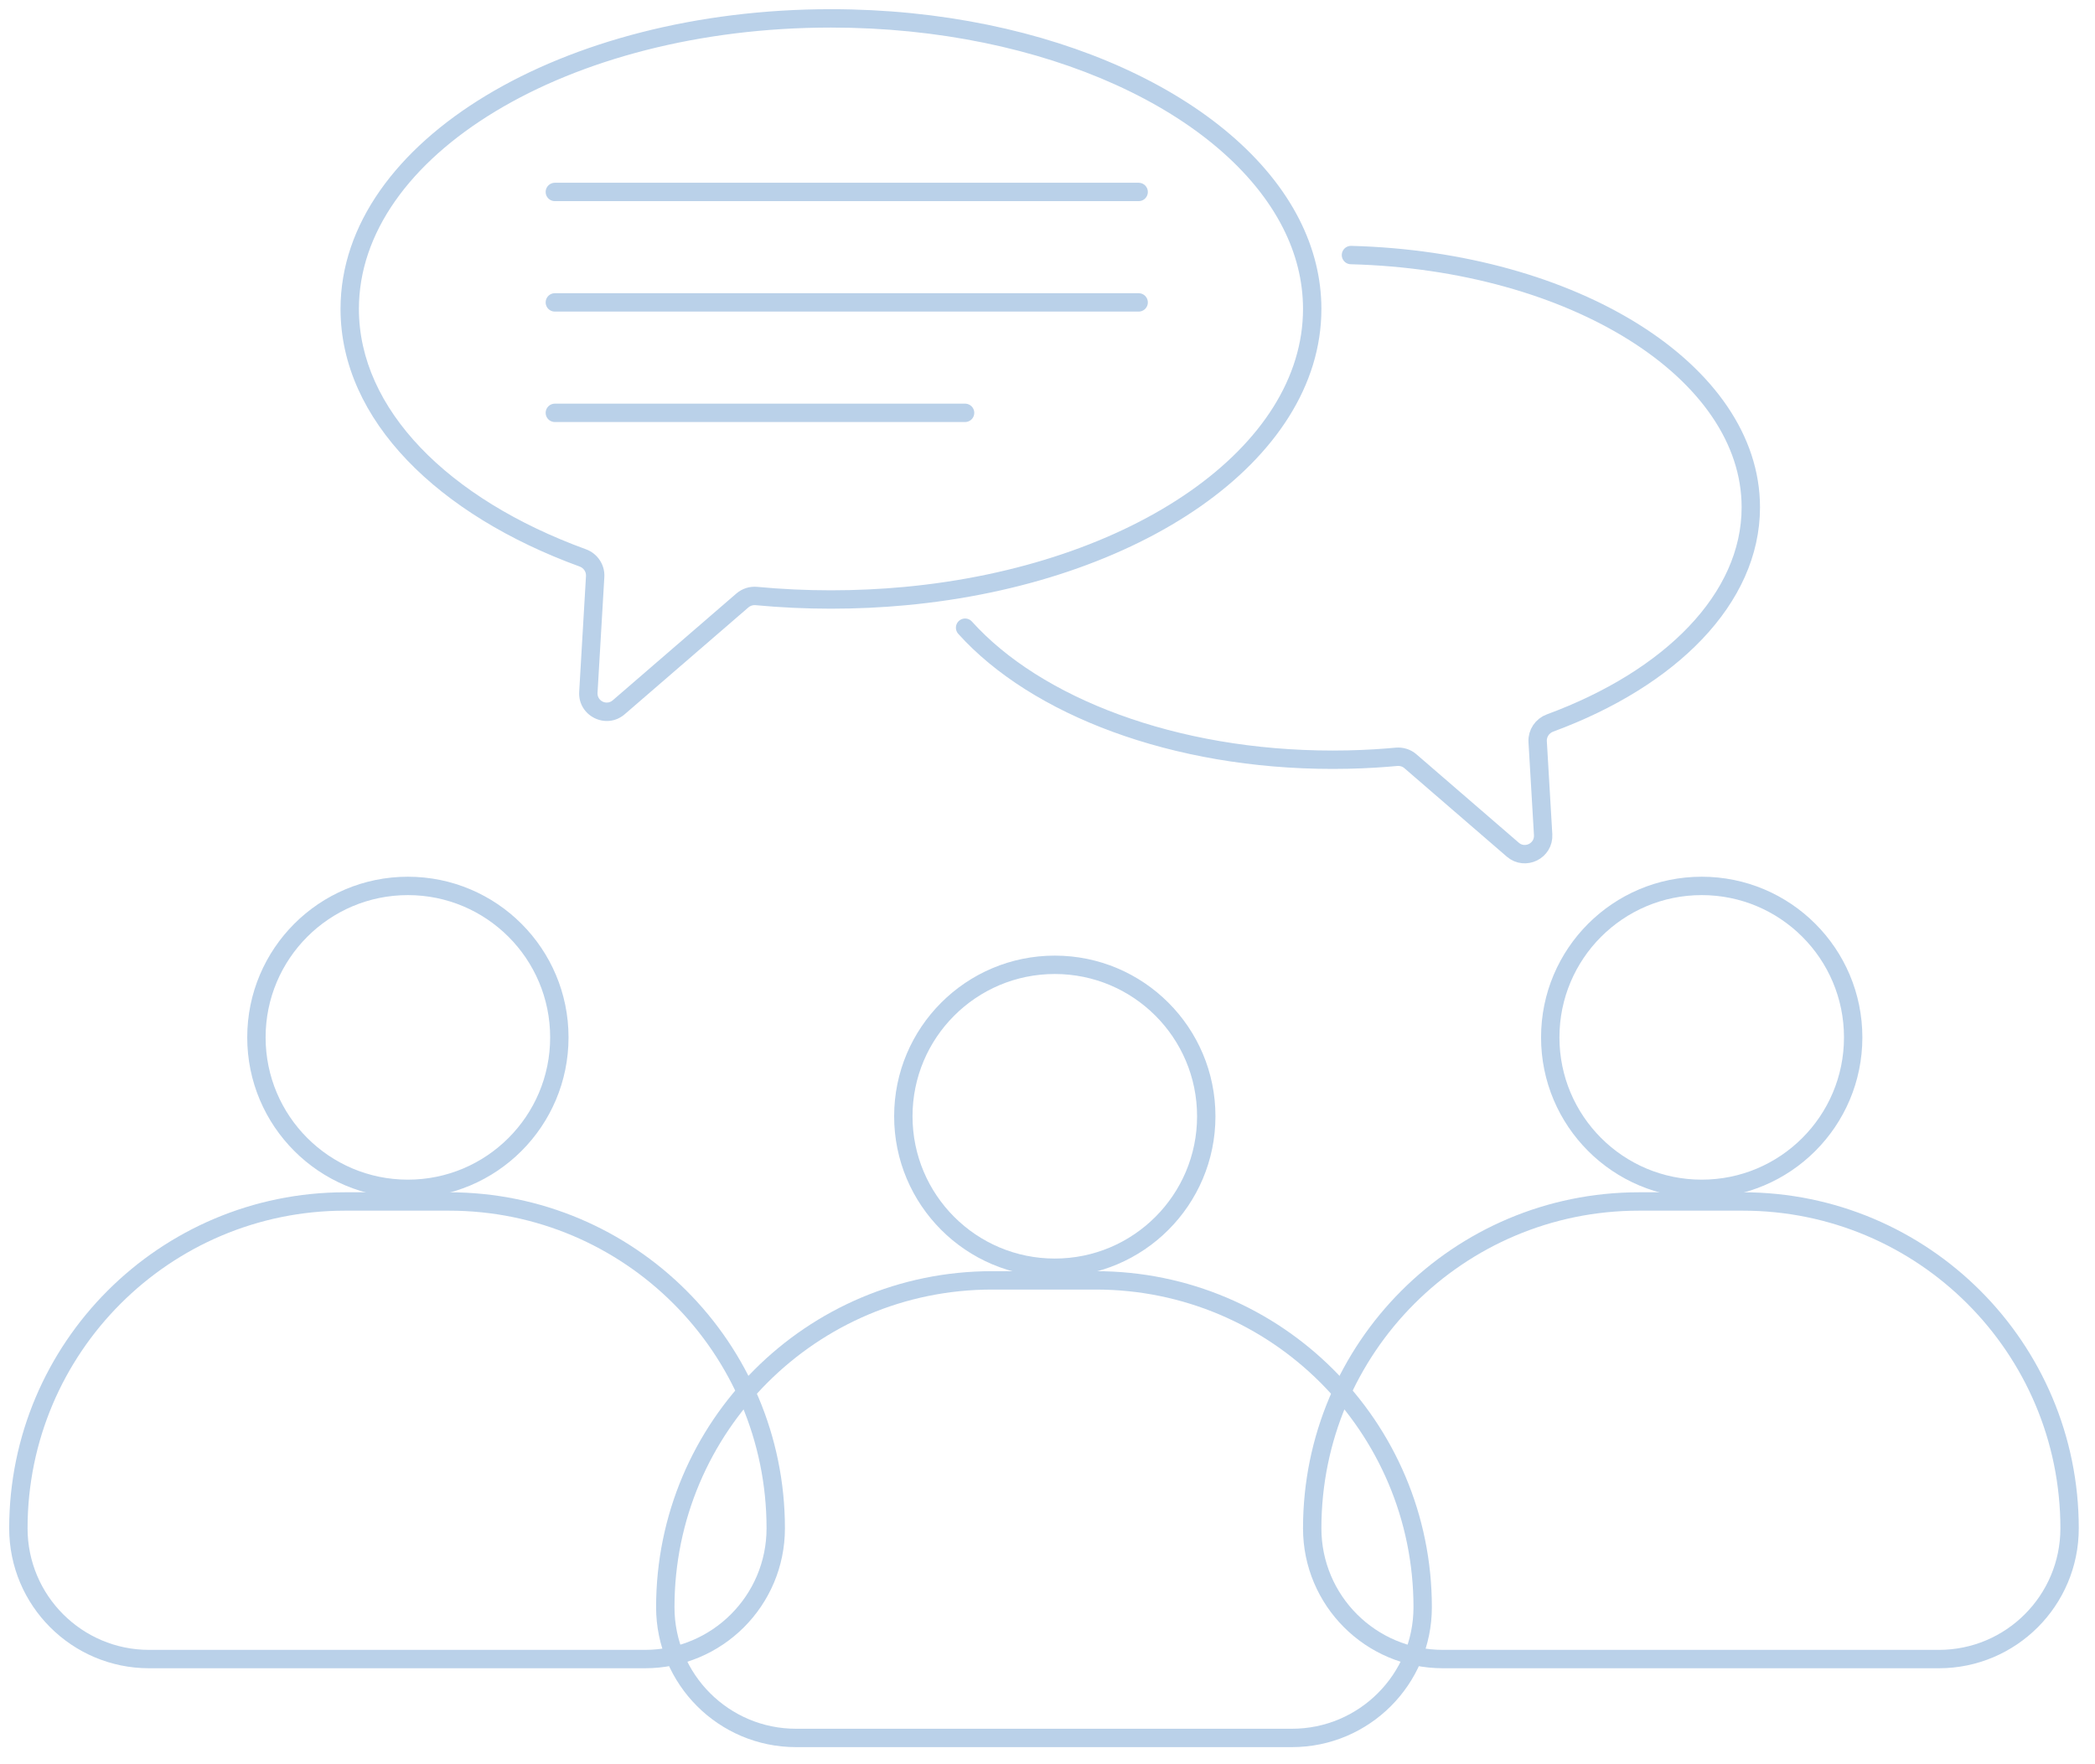 <svg width="114" height="96" viewBox="0 0 114 96" fill="none" xmlns="http://www.w3.org/2000/svg">
<path d="M1 83.163C1 73.341 8.963 65.378 18.785 65.378H24.427C34.25 65.378 42.212 73.341 42.212 83.163V83.163C42.212 87.093 39.027 90.278 35.098 90.278H8.114C4.185 90.278 1 87.093 1 83.163V83.163Z" stroke="#BAD1E9"/>
<circle cx="22.195" cy="56.449" r="8.242" stroke="#BAD1E9"/>
<path d="M71.404 83.163C71.404 73.341 79.367 65.378 89.189 65.378H94.832C104.654 65.378 112.617 73.341 112.617 83.163V83.163C112.617 87.093 109.432 90.278 105.503 90.278H78.518C74.589 90.278 71.404 87.093 71.404 83.163V83.163Z" stroke="#BAD1E9"/>
<circle cx="92.599" cy="56.449" r="8.242" stroke="#BAD1E9"/>
<path d="M36.202 87.457C36.202 77.634 44.165 69.671 53.987 69.671H59.629C69.452 69.671 77.415 77.634 77.415 87.457V87.457C77.415 91.385 74.229 94.57 70.3 94.57H43.316C39.387 94.57 36.202 91.385 36.202 87.457V87.457Z" stroke="#BAD1E9"/>
<circle cx="57.397" cy="60.742" r="8.242" stroke="#BAD1E9"/>
<path d="M45.217 1V0.5H45.217L45.217 1ZM70.252 12.158L70.698 11.931L70.698 11.931L70.252 12.158ZM71.404 16.811L71.904 16.811V16.811H71.404ZM49.255 32.435L49.301 32.933L49.255 32.435ZM45.217 32.622L45.217 33.122H45.217V32.622ZM19.03 16.811H18.53V16.811L19.03 16.811ZM32.386 31.372L31.887 31.342L32.386 31.372ZM31.711 30.358L31.54 30.827L31.711 30.358ZM33.668 38.486L33.341 38.108L33.668 38.486ZM32.016 37.671L31.517 37.642L32.016 37.671ZM41.157 32.432L41.11 32.93L41.157 32.432ZM40.399 32.672L40.726 33.051L40.399 32.672ZM45.217 1V1.5C51.043 1.5 56.408 2.662 60.712 4.612C65.022 6.564 68.229 9.288 69.806 12.385L70.252 12.158L70.698 11.931C68.984 8.567 65.564 5.712 61.124 3.701C56.678 1.687 51.171 0.5 45.217 0.5V1ZM70.252 12.158L69.806 12.385C70.523 13.792 70.904 15.278 70.904 16.811H71.404H71.904C71.904 15.107 71.479 13.466 70.698 11.931L70.252 12.158ZM71.404 16.811L70.904 16.811C70.904 20.544 68.637 24.022 64.748 26.738C60.863 29.45 55.413 31.358 49.208 31.938L49.255 32.435L49.301 32.933C55.642 32.341 61.267 30.388 65.32 27.558C69.37 24.73 71.904 20.982 71.904 16.811L71.404 16.811ZM49.255 32.435L49.208 31.938C47.908 32.059 46.575 32.122 45.217 32.122V32.622V33.122C46.605 33.122 47.97 33.058 49.301 32.933L49.255 32.435ZM45.217 32.622L45.217 32.122C43.852 32.122 42.511 32.058 41.204 31.934L41.157 32.432L41.11 32.93C42.449 33.056 43.82 33.122 45.217 33.122L45.217 32.622ZM40.399 32.672L40.072 32.294L33.341 38.108L33.668 38.486L33.995 38.865L40.726 33.051L40.399 32.672ZM32.016 37.671L32.515 37.7L32.885 31.401L32.386 31.372L31.887 31.342L31.517 37.642L32.016 37.671ZM31.711 30.358L31.882 29.888C24.352 27.145 19.53 22.24 19.53 16.811L19.03 16.811L18.53 16.811C18.53 22.88 23.872 28.035 31.54 30.827L31.711 30.358ZM19.03 16.811H19.53C19.53 12.688 22.3 8.872 26.959 6.059C31.607 3.252 38.061 1.5 45.217 1.5L45.217 1L45.217 0.5C37.91 0.5 31.271 2.287 26.442 5.203C21.622 8.113 18.53 12.202 18.53 16.811H19.03ZM32.386 31.372L32.885 31.401C32.925 30.724 32.506 30.115 31.882 29.888L31.711 30.358L31.54 30.827C31.762 30.908 31.9 31.12 31.887 31.342L32.386 31.372ZM33.668 38.486L33.341 38.108C33.006 38.397 32.489 38.142 32.515 37.7L32.016 37.671L31.517 37.642C31.439 38.965 32.991 39.732 33.995 38.865L33.668 38.486ZM41.157 32.432L41.204 31.934C40.796 31.896 40.386 32.023 40.072 32.294L40.399 32.672L40.726 33.051C40.83 32.961 40.968 32.917 41.11 32.93L41.157 32.432Z" fill="#BAD1E9"/>
<path d="M52.516 34.156C56.37 38.436 63.882 41.341 72.518 41.341C72.8 41.341 73.08 41.338 73.359 41.332C73.838 41.321 74.313 41.302 74.784 41.274C75.189 41.249 75.591 41.219 75.99 41.182C76.265 41.157 76.539 41.242 76.747 41.422L82.318 46.234C82.987 46.812 84.022 46.301 83.97 45.418L83.672 40.356C83.646 39.907 83.924 39.496 84.347 39.341C90.897 36.929 95.271 32.575 95.271 27.604C95.271 20.218 85.618 14.193 73.513 13.879" stroke="#BAD1E9" stroke-linecap="round"/>
<path d="M30.192 10.445H61.96" stroke="#BAD1E9" stroke-linecap="round"/>
<path d="M30.192 16.455H61.96" stroke="#BAD1E9" stroke-linecap="round"/>
<path d="M30.192 22.465H52.515" stroke="#BAD1E9" stroke-linecap="round"/>
</svg>
